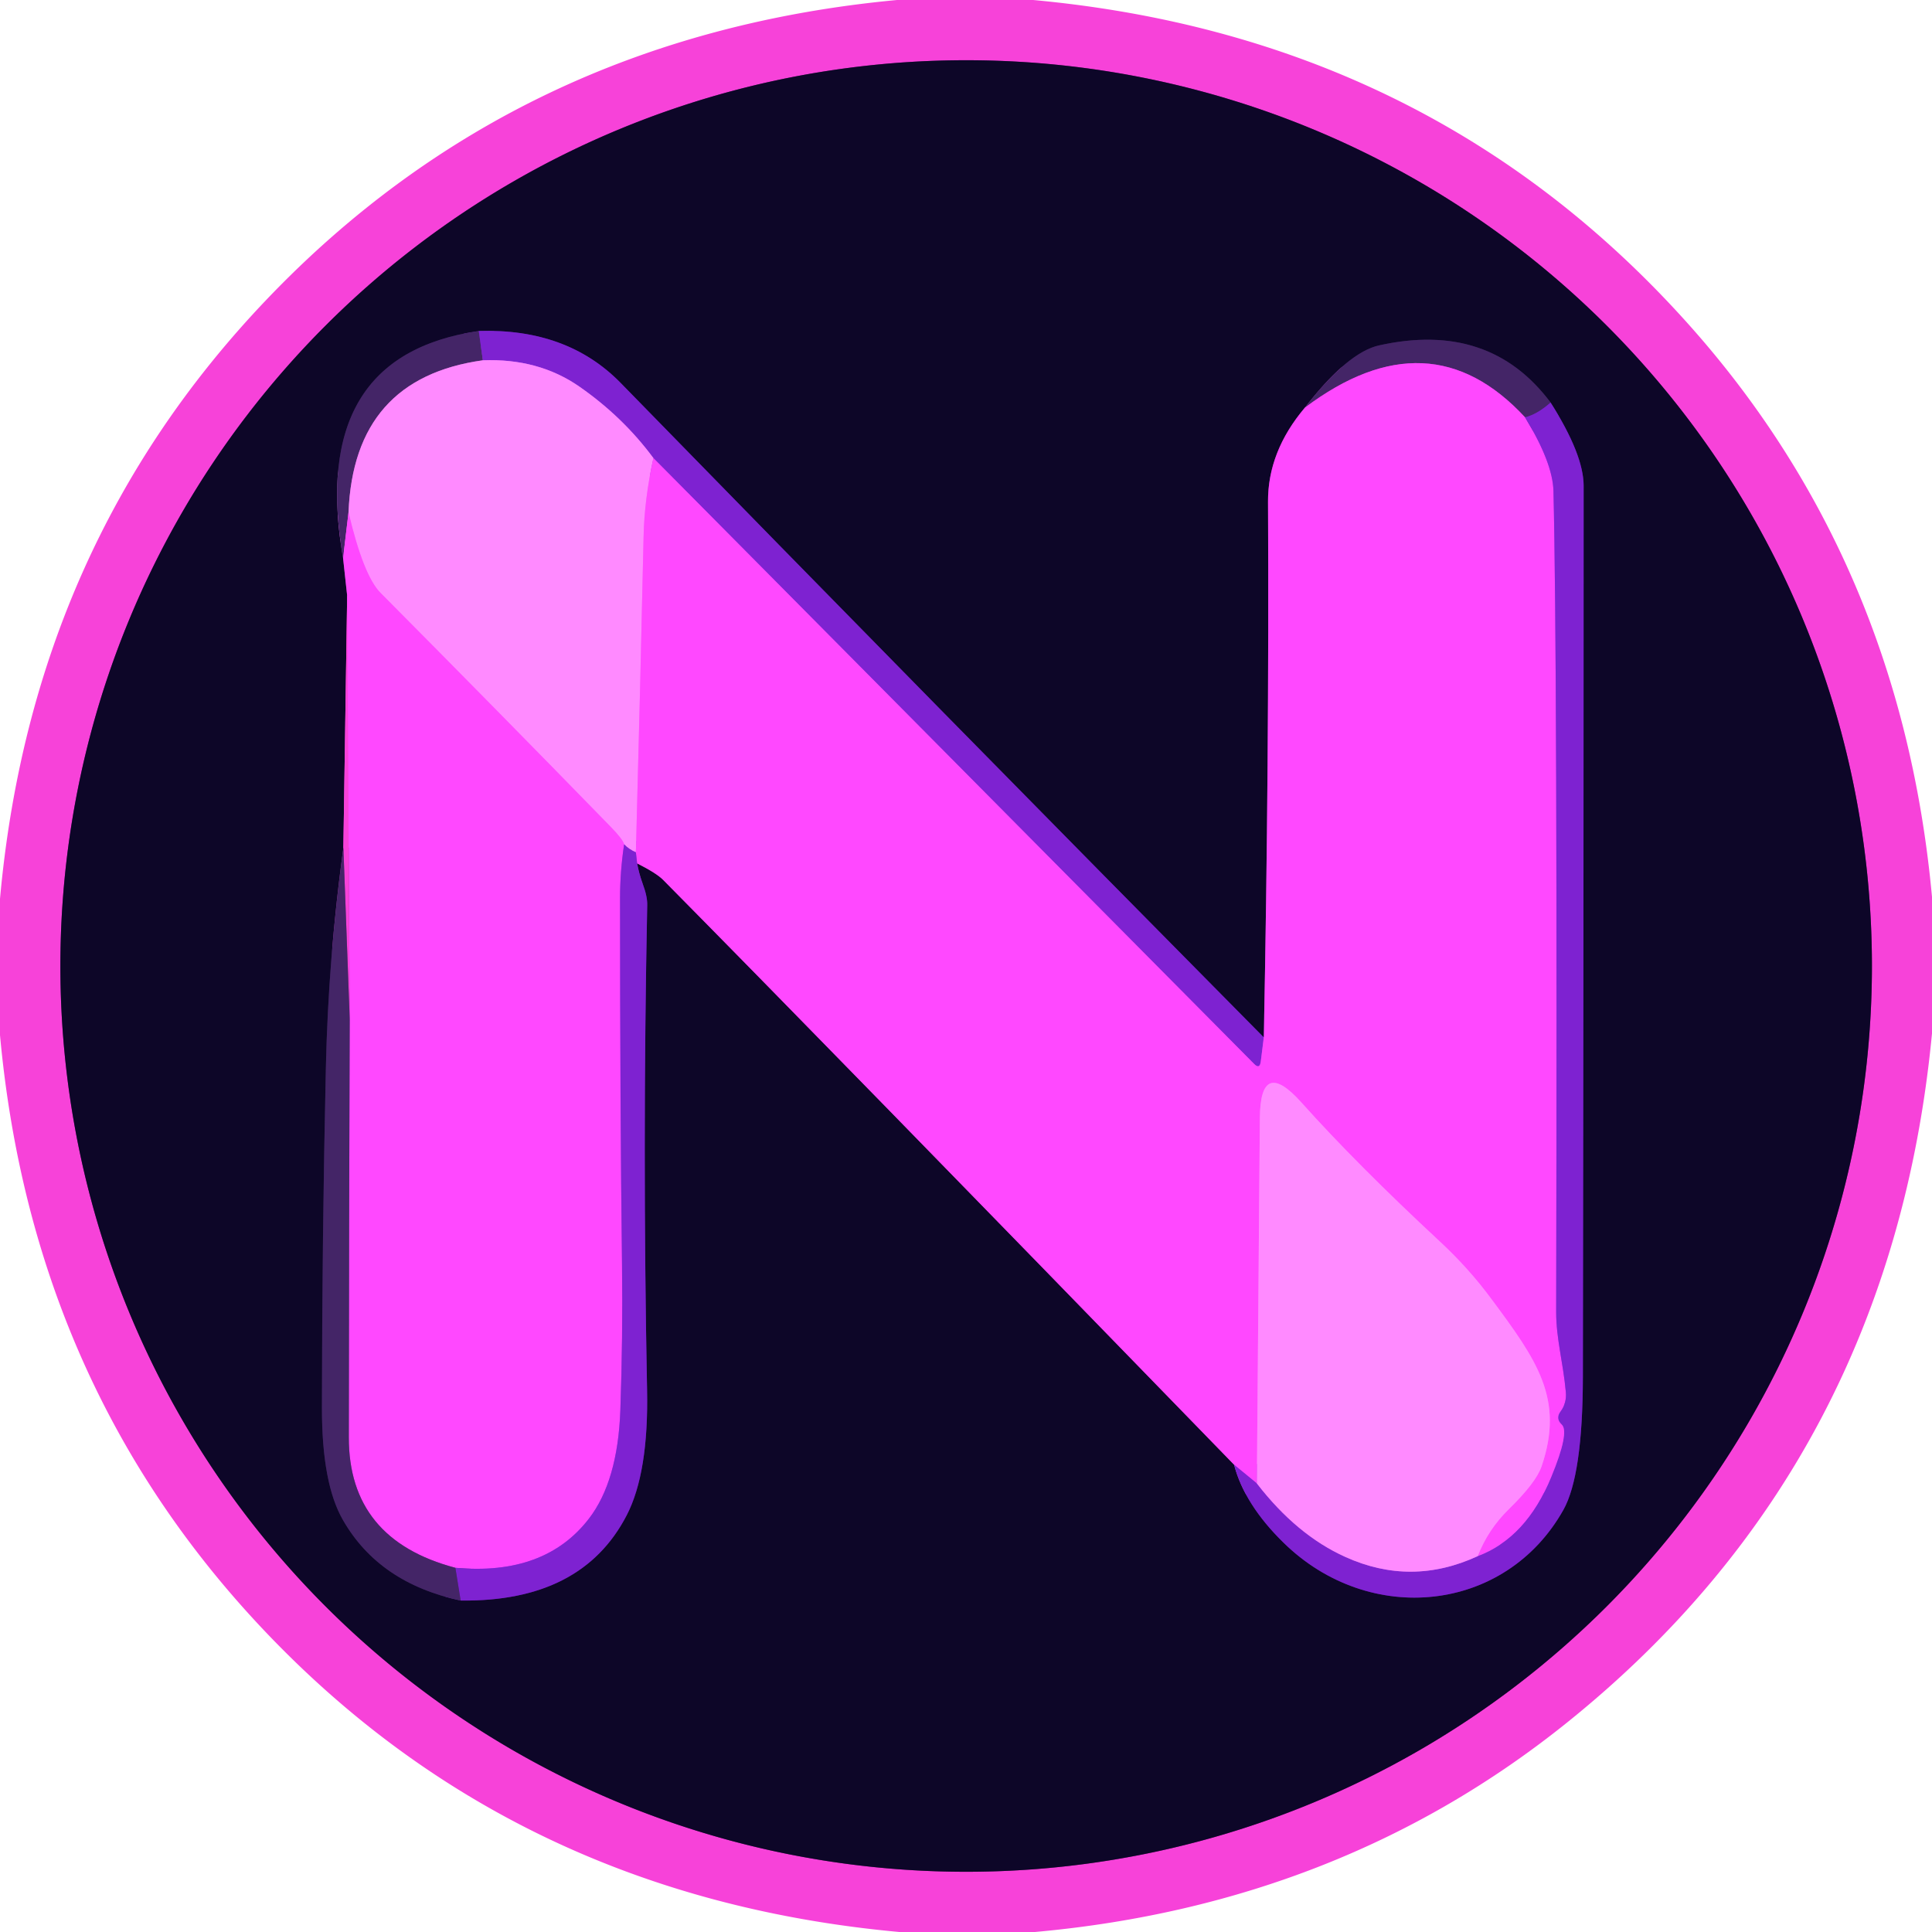 <?xml version="1.0" encoding="UTF-8" standalone="no"?>
<!DOCTYPE svg PUBLIC "-//W3C//DTD SVG 1.1//EN" "http://www.w3.org/Graphics/SVG/1.1/DTD/svg11.dtd">
<svg xmlns="http://www.w3.org/2000/svg" version="1.1" viewBox="0.00 0.00 128.00 128.00">
<g stroke-width="2.00" fill="none" stroke-linecap="butt">
<path stroke="#822481" vector-effect="non-scaling-stroke" d="
  M 124.02 64.00
  A 60.01 60.01 0.0 0 0 64.01 3.99
  A 60.01 60.01 0.0 0 0 4.00 64.00
  A 60.01 60.01 0.0 0 0 64.01 124.01
  A 60.01 60.01 0.0 0 0 124.02 64.00"
/>
<path stroke="#862794" vector-effect="non-scaling-stroke" d="
  M 22.73 36.98
  L 23.00 39.46"
/>
<path stroke="#822481" vector-effect="non-scaling-stroke" d="
  M 23.00 39.46
  L 22.75 56.17"
/>
<path stroke="#291648" vector-effect="non-scaling-stroke" d="
  M 22.75 56.17
  Q 21.75 63.47 21.59 70.75
  Q 21.34 82.00 21.33 93.25
  Q 21.32 98.29 22.73 100.72
  Q 25.13 104.89 30.52 106.04"
/>
<path stroke="#46147d" vector-effect="non-scaling-stroke" d="
  M 30.52 106.04
  Q 38.55 106.14 41.52 100.39
  Q 42.98 97.57 42.87 92.07
  Q 42.56 76.02 42.88 59.99
  Q 42.90 59.41 42.59 58.58
  Q 42.34 57.90 42.21 57.20"
/>
<path stroke="#862794" vector-effect="non-scaling-stroke" d="
  M 42.21 57.20
  Q 43.51 57.86 43.94 58.30
  Q 54.57 69.05 81.76 97.04"
/>
<path stroke="#46147d" vector-effect="non-scaling-stroke" d="
  M 81.76 97.04
  Q 82.46 99.69 85.04 102.21
  C 90.73 107.79 99.75 106.86 103.58 100.03
  Q 104.86 97.74 104.87 91.19
  Q 104.92 61.63 104.92 32.19
  Q 104.92 30.12 102.73 26.67"
/>
<path stroke="#291648" vector-effect="non-scaling-stroke" d="
  M 102.73 26.67
  Q 98.69 21.26 91.38 22.88
  Q 89.29 23.34 86.45 27.01"
/>
<path stroke="#862794" vector-effect="non-scaling-stroke" d="
  M 86.45 27.01
  Q 83.99 29.92 84.01 33.25
  Q 84.09 50.43 83.73 68.73"
/>
<path stroke="#46147d" vector-effect="non-scaling-stroke" d="
  M 83.73 68.73
  Q 62.05 46.82 41.13 25.38
  Q 37.58 21.74 31.72 21.93"
/>
<path stroke="#291648" vector-effect="non-scaling-stroke" d="
  M 31.72 21.93
  Q 20.41 23.58 22.73 36.98"
/>
<path stroke="#61249c" vector-effect="non-scaling-stroke" d="
  M 31.72 21.93
  L 31.99 23.87"
/>
<path stroke="#a258b3" vector-effect="non-scaling-stroke" d="
  M 31.99 23.87
  Q 23.44 25.06 23.09 33.95"
/>
<path stroke="#a237b3" vector-effect="non-scaling-stroke" d="
  M 23.09 33.95
  L 22.73 36.98"
/>
<path stroke="#ff69ff" vector-effect="non-scaling-stroke" d="
  M 43.29 30.35
  Q 42.69 33.09 42.64 35.54
  Q 42.41 46.00 42.13 56.47"
/>
<path stroke="#bf56e8" vector-effect="non-scaling-stroke" d="
  M 42.13 56.47
  Q 41.66 56.27 41.35 55.94"
/>
<path stroke="#ff69ff" vector-effect="non-scaling-stroke" d="
  M 41.35 55.94
  Q 41.26 55.60 40.46 54.78
  Q 32.88 47.00 25.21 39.28
  Q 24.08 38.14 23.09 33.95"
/>
<path stroke="#bf35e8" vector-effect="non-scaling-stroke" d="
  M 41.35 55.94
  Q 41.08 57.73 41.08 59.50
  Q 41.08 73.44 41.21 83.78
  Q 41.27 88.59 41.10 93.43
  Q 40.93 98.13 39.02 100.61
  Q 36.10 104.41 30.17 103.87"
/>
<path stroke="#a237b3" vector-effect="non-scaling-stroke" d="
  M 30.17 103.87
  Q 23.10 102.00 23.11 95.23
  Q 23.12 81.37 23.17 67.52"
/>
<path stroke="#fb45ec" vector-effect="non-scaling-stroke" d="
  M 23.17 67.52
  L 23.00 39.46"
/>
<path stroke="#bf35e8" vector-effect="non-scaling-stroke" d="
  M 83.73 68.73
  L 83.53 70.33
  Q 83.46 70.87 83.08 70.48
  L 43.29 30.35"
/>
<path stroke="#bf56e8" vector-effect="non-scaling-stroke" d="
  M 43.29 30.35
  Q 41.27 27.62 38.38 25.61
  Q 35.67 23.73 31.99 23.87"
/>
<path stroke="#61249c" vector-effect="non-scaling-stroke" d="
  M 30.52 106.04
  L 30.17 103.87"
/>
<path stroke="#bf35e8" vector-effect="non-scaling-stroke" d="
  M 101.04 27.65
  Q 102.87 30.65 102.92 32.52
  Q 103.19 43.47 103.10 86.92
  C 103.10 88.71 103.56 90.25 103.74 92.22
  Q 103.81 92.94 103.39 93.51
  Q 103.04 93.98 103.47 94.38
  Q 104.00 94.88 102.78 97.84
  Q 101.13 101.89 97.90 103.10"
/>
<path stroke="#ff69ff" vector-effect="non-scaling-stroke" d="
  M 97.90 103.10
  Q 98.59 101.33 99.96 99.99
  Q 101.76 98.23 102.13 97.16
  C 103.66 92.68 101.83 90.13 98.80 86.05
  Q 97.30 84.02 95.38 82.24
  Q 89.89 77.14 86.21 73.03
  Q 83.50 70.01 83.47 74.06
  L 83.27 98.28"
/>
<path stroke="#bf35e8" vector-effect="non-scaling-stroke" d="
  M 83.27 98.28
  L 81.76 97.04"
/>
<path stroke="#bf35e8" vector-effect="non-scaling-stroke" d="
  M 42.21 57.20
  L 42.13 56.47"
/>
<path stroke="#9e34a0" vector-effect="non-scaling-stroke" d="
  M 23.17 67.52
  L 22.75 56.17"
/>
<path stroke="#bf56e8" vector-effect="non-scaling-stroke" d="
  M 83.27 98.28
  Q 85.91 101.70 89.13 103.15
  Q 93.50 105.13 97.90 103.10"
/>
<path stroke="#61249c" vector-effect="non-scaling-stroke" d="
  M 102.73 26.67
  Q 101.85 27.45 101.04 27.65"
/>
<path stroke="#a237b3" vector-effect="non-scaling-stroke" d="
  M 101.04 27.65
  Q 94.70 20.80 86.45 27.01"
/>
</g>
<path fill="#f742d9" d="
  M 68.45 0.00
  Q 94.33 2.39 111.22 20.77
  Q 125.91 36.74 128.00 59.42
  L 128.00 68.47
  Q 125.28 96.86 103.85 114.10
  Q 88.85 126.17 68.57 128.00
  L 59.58 128.00
  Q 33.68 125.63 16.77 107.24
  Q 2.08 91.25 0.00 68.58
  L 0.00 59.55
  Q 2.11 36.16 17.63 19.88
  Q 34.34 2.35 59.43 0.00
  L 68.45 0.00
  Z
  M 124.02 64.00
  A 60.01 60.01 0.0 0 0 64.01 3.99
  A 60.01 60.01 0.0 0 0 4.00 64.00
  A 60.01 60.01 0.0 0 0 64.01 124.01
  A 60.01 60.01 0.0 0 0 124.02 64.00
  Z"
/>
<path fill="#0d0628" d="
  M 124.02 64.00
  A 60.01 60.01 0.0 0 1 64.01 124.01
  A 60.01 60.01 0.0 0 1 4.00 64.00
  A 60.01 60.01 0.0 0 1 64.01 3.99
  A 60.01 60.01 0.0 0 1 124.02 64.00
  Z
  M 22.73 36.98
  L 23.00 39.46
  L 22.75 56.17
  Q 21.75 63.47 21.59 70.75
  Q 21.34 82.00 21.33 93.25
  Q 21.32 98.29 22.73 100.72
  Q 25.13 104.89 30.52 106.04
  Q 38.55 106.14 41.52 100.39
  Q 42.98 97.57 42.87 92.07
  Q 42.56 76.02 42.88 59.99
  Q 42.90 59.41 42.59 58.58
  Q 42.34 57.90 42.21 57.20
  Q 43.51 57.86 43.94 58.30
  Q 54.57 69.05 81.76 97.04
  Q 82.46 99.69 85.04 102.21
  C 90.73 107.79 99.75 106.86 103.58 100.03
  Q 104.86 97.74 104.87 91.19
  Q 104.92 61.63 104.92 32.19
  Q 104.92 30.12 102.73 26.67
  Q 98.69 21.26 91.38 22.88
  Q 89.29 23.34 86.45 27.01
  Q 83.99 29.92 84.01 33.25
  Q 84.09 50.43 83.73 68.73
  Q 62.05 46.82 41.13 25.38
  Q 37.58 21.74 31.72 21.93
  Q 20.41 23.58 22.73 36.98
  Z"
/>
<path fill="#442567" d="
  M 31.72 21.93
  L 31.99 23.87
  Q 23.44 25.06 23.09 33.95
  L 22.73 36.98
  Q 20.41 23.58 31.72 21.93
  Z"
/>
<path fill="#7e22d1" d="
  M 83.73 68.73
  L 83.53 70.33
  Q 83.46 70.87 83.08 70.48
  L 43.29 30.35
  Q 41.27 27.62 38.38 25.61
  Q 35.67 23.73 31.99 23.87
  L 31.72 21.93
  Q 37.58 21.74 41.13 25.38
  Q 62.05 46.82 83.73 68.73
  Z"
/>
<path fill="#442567" d="
  M 102.73 26.67
  Q 101.85 27.45 101.04 27.65
  Q 94.70 20.80 86.45 27.01
  Q 89.29 23.34 91.38 22.88
  Q 98.69 21.26 102.73 26.67
  Z"
/>
<path fill="#ff8aff" d="
  M 31.99 23.87
  Q 35.67 23.73 38.38 25.61
  Q 41.27 27.62 43.29 30.35
  Q 42.69 33.09 42.64 35.54
  Q 42.41 46.00 42.13 56.47
  Q 41.66 56.27 41.35 55.94
  Q 41.26 55.60 40.46 54.78
  Q 32.88 47.00 25.21 39.28
  Q 24.08 38.14 23.09 33.95
  Q 23.44 25.06 31.99 23.87
  Z"
/>
<path fill="#ff48ff" d="
  M 101.04 27.65
  Q 102.87 30.65 102.92 32.52
  Q 103.19 43.47 103.10 86.92
  C 103.10 88.71 103.56 90.25 103.74 92.22
  Q 103.81 92.94 103.39 93.51
  Q 103.04 93.98 103.47 94.38
  Q 104.00 94.88 102.78 97.84
  Q 101.13 101.89 97.90 103.10
  Q 98.59 101.33 99.96 99.99
  Q 101.76 98.23 102.13 97.16
  C 103.66 92.68 101.83 90.13 98.80 86.05
  Q 97.30 84.02 95.38 82.24
  Q 89.89 77.14 86.21 73.03
  Q 83.50 70.01 83.47 74.06
  L 83.27 98.28
  L 81.76 97.04
  Q 54.57 69.05 43.94 58.30
  Q 43.51 57.86 42.21 57.20
  L 42.13 56.47
  Q 42.41 46.00 42.64 35.54
  Q 42.69 33.09 43.29 30.35
  L 83.08 70.48
  Q 83.46 70.87 83.53 70.33
  L 83.73 68.73
  Q 84.09 50.43 84.01 33.25
  Q 83.99 29.92 86.45 27.01
  Q 94.70 20.80 101.04 27.65
  Z"
/>
<path fill="#7e22d1" d="
  M 102.73 26.67
  Q 104.92 30.12 104.92 32.19
  Q 104.92 61.63 104.87 91.19
  Q 104.86 97.74 103.58 100.03
  C 99.75 106.86 90.73 107.79 85.04 102.21
  Q 82.46 99.69 81.76 97.04
  L 83.27 98.28
  Q 85.91 101.70 89.13 103.15
  Q 93.50 105.13 97.90 103.10
  Q 101.13 101.89 102.78 97.84
  Q 104.00 94.88 103.47 94.38
  Q 103.04 93.98 103.39 93.51
  Q 103.81 92.94 103.74 92.22
  C 103.56 90.25 103.10 88.71 103.10 86.92
  Q 103.19 43.47 102.92 32.52
  Q 102.87 30.65 101.04 27.65
  Q 101.85 27.45 102.73 26.67
  Z"
/>
<path fill="#ff48ff" d="
  M 23.09 33.95
  Q 24.08 38.14 25.21 39.28
  Q 32.88 47.00 40.46 54.78
  Q 41.26 55.60 41.35 55.94
  Q 41.08 57.73 41.08 59.50
  Q 41.08 73.44 41.21 83.78
  Q 41.27 88.59 41.10 93.43
  Q 40.93 98.13 39.02 100.61
  Q 36.10 104.41 30.17 103.87
  Q 23.10 102.00 23.11 95.23
  Q 23.12 81.37 23.17 67.52
  L 23.00 39.46
  L 22.73 36.98
  L 23.09 33.95
  Z"
/>
<path fill="#f742d9" d="
  M 23.00 39.46
  L 23.17 67.52
  L 22.75 56.17
  L 23.00 39.46
  Z"
/>
<path fill="#7e22d1" d="
  M 42.13 56.47
  L 42.21 57.20
  Q 42.34 57.90 42.59 58.58
  Q 42.90 59.41 42.88 59.99
  Q 42.56 76.02 42.87 92.07
  Q 42.98 97.57 41.52 100.39
  Q 38.55 106.14 30.52 106.04
  L 30.17 103.87
  Q 36.10 104.41 39.02 100.61
  Q 40.93 98.13 41.10 93.43
  Q 41.27 88.59 41.21 83.78
  Q 41.08 73.44 41.08 59.50
  Q 41.08 57.73 41.35 55.94
  Q 41.66 56.27 42.13 56.47
  Z"
/>
<path fill="#442567" d="
  M 22.75 56.17
  L 23.17 67.52
  Q 23.12 81.37 23.11 95.23
  Q 23.10 102.00 30.17 103.87
  L 30.52 106.04
  Q 25.13 104.89 22.73 100.72
  Q 21.32 98.29 21.33 93.25
  Q 21.34 82.00 21.59 70.75
  Q 21.75 63.47 22.75 56.17
  Z"
/>
<path fill="#ff8aff" d="
  M 97.90 103.10
  Q 93.50 105.13 89.13 103.15
  Q 85.91 101.70 83.27 98.28
  L 83.47 74.06
  Q 83.50 70.01 86.21 73.03
  Q 89.89 77.14 95.38 82.24
  Q 97.30 84.02 98.80 86.05
  C 101.83 90.13 103.66 92.68 102.13 97.16
  Q 101.76 98.23 99.96 99.99
  Q 98.59 101.33 97.90 103.10
  Z"
/>
</svg>
